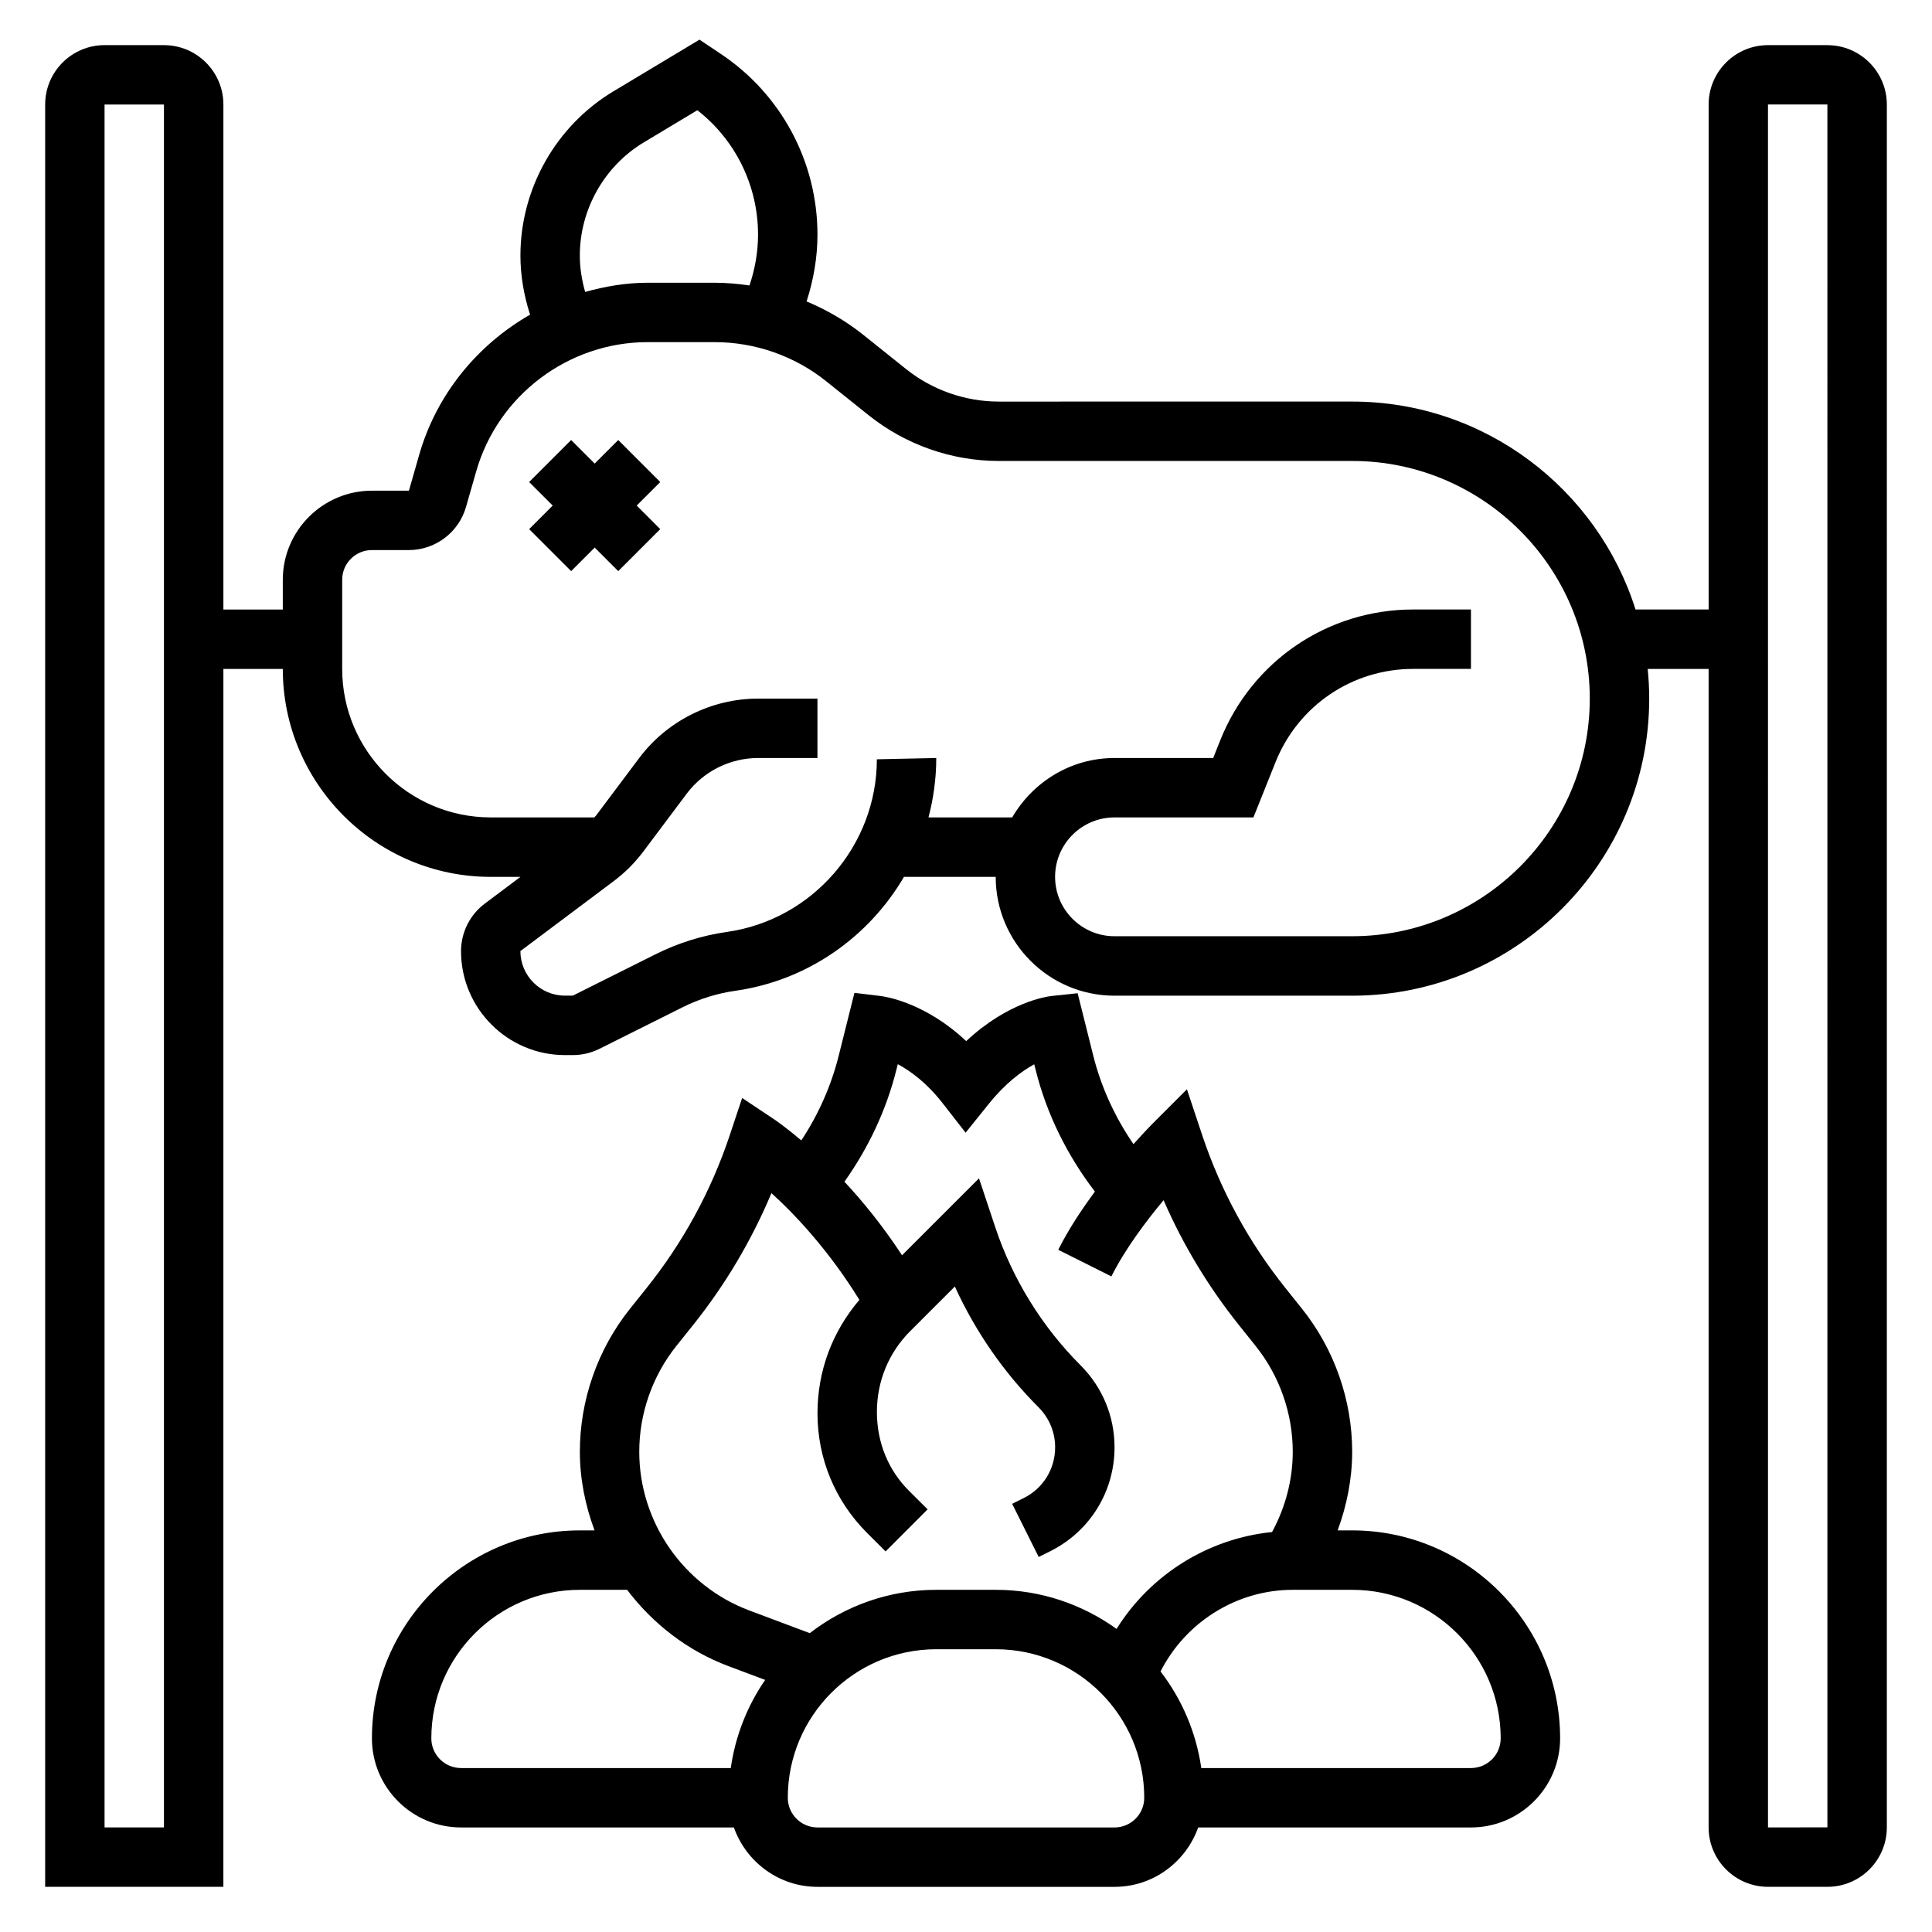 <?xml version="1.0" encoding="UTF-8"?>
<!-- Uploaded to: ICON Repo, www.svgrepo.com, Generator: ICON Repo Mixer Tools -->
<svg fill="#000000" width="800px" height="800px" version="1.1" viewBox="144 144 512 512" xmlns="http://www.w3.org/2000/svg">
 <g>
  <path d="m628.29 155.96h-15.742c-8.684 0-15.742 7.062-15.742 15.742v133.82h-19.375c-10.059-31.898-39.91-55.105-75.09-55.105l-93.652 0.004c-8.902 0-17.633-3.062-24.586-8.629l-11.328-9.062c-4.582-3.66-9.66-6.606-15.02-8.848 1.844-5.711 2.883-11.688 2.883-17.688 0-19.309-9.598-37.227-25.656-47.934l-5.606-3.754-22.816 13.699c-15.203 9.117-24.641 25.789-24.641 43.516 0 5.312 0.922 10.605 2.559 15.664-13.941 7.988-24.805 21.098-29.41 37.219l-2.699 9.434h-9.809c-13.02 0-23.617 10.598-23.617 23.617v7.871h-15.742v-133.82c0-8.684-7.062-15.742-15.742-15.742l-15.746-0.004c-8.684 0-15.746 7.062-15.746 15.746v472.32h47.23l0.004-322.75h15.742c0 30.379 24.727 55.105 55.105 55.105h7.879l-9.438 7.078c-3.953 2.949-6.312 7.664-6.312 12.602 0 15.191 12.359 27.551 27.551 27.551h2.078c2.434 0 4.863-0.574 7.047-1.66l21.98-10.988c4.449-2.227 9.203-3.715 14.129-4.41 19.137-2.738 35.281-14.266 44.602-30.172h24.309c0 17.367 14.121 31.488 31.488 31.488h62.977c43.406 0 78.719-35.312 78.719-78.719 0-2.66-0.141-5.281-0.402-7.871l16.148-0.004v307.01c0 8.684 7.062 15.742 15.742 15.742h15.742c8.684 0 15.742-7.062 15.742-15.742l0.004-456.57c0-8.684-7.062-15.746-15.742-15.746zm-440.84 472.32h-15.742v-456.58h15.742zm110.21-416.56c0-12.227 6.512-23.734 16.996-30.016l14.152-8.492c10.121 7.894 16.082 20.008 16.082 32.98 0 4.566-0.805 9.133-2.273 13.461-3.031-0.445-6.094-0.723-9.18-0.723h-17.832c-5.699 0-11.211 0.961-16.531 2.434-0.895-3.141-1.414-6.387-1.414-9.645zm204.67 180.39h-62.977c-8.684 0-15.742-7.062-15.742-15.742 0-8.684 7.062-15.742 15.742-15.742h36.816l5.848-14.617c6.016-15.039 20.359-24.746 36.551-24.746h15.25v-15.742h-15.258c-22.664 0-42.754 13.602-51.168 34.637l-1.883 4.723h-26.156c-11.602 0-21.648 6.375-27.109 15.742h-22.184c1.32-5.043 2.059-10.32 2.059-15.742l-15.742 0.34c0 22.836-17.051 42.5-39.645 45.738-6.606 0.938-12.973 2.922-18.957 5.91l-21.977 10.988h-2.078c-6.512 0-11.809-5.297-11.809-11.809l24.75-18.555c2.984-2.242 5.621-4.879 7.863-7.871l11.469-15.297c4.441-5.918 11.5-9.445 18.895-9.445h15.742v-15.742h-15.742c-12.312 0-24.098 5.879-31.488 15.742l-11.469 15.289c-0.125 0.172-0.324 0.285-0.449 0.457l-27.441-0.004c-21.703 0-39.359-17.656-39.359-39.359v-23.617c0-4.344 3.527-7.871 7.871-7.871h9.809c7.008 0 13.227-4.707 15.129-11.414l2.707-9.43c5.758-20.176 24.43-34.258 45.406-34.258h17.832c10.676 0 21.16 3.676 29.496 10.352l11.328 9.062c9.738 7.781 21.961 12.074 34.422 12.074h93.648c34.723 0 62.977 28.254 62.977 62.977s-28.254 62.973-62.977 62.973zm125.95 236.16-15.742 0.016-0.004-456.59h15.742z"/>
  <path d="m307.84 260.61-6.242 6.242-6.242-6.242-11.129 11.129 6.242 6.242-6.242 6.246 11.129 11.129 6.242-6.242 6.242 6.242 11.133-11.129-6.242-6.246 6.242-6.242z"/>
  <path d="m502.34 549.57h-3.848c2.438-6.652 3.848-13.656 3.848-20.836 0-13.715-4.723-27.176-13.289-37.895l-4.367-5.457c-9.746-12.18-17.184-25.852-22.113-40.629l-4.023-12.082-9.012 9.012c-0.227 0.227-2.297 2.332-5.156 5.527-4.887-7.117-8.566-15.098-10.66-23.473l-4.133-16.523-6.801 0.723c-1.316 0.141-11.547 1.535-22.734 11.965-10.887-10.227-21.371-11.785-22.734-11.957l-6.887-0.828-4.156 16.625c-1.992 7.973-5.375 15.617-9.918 22.477-4.062-3.449-6.785-5.305-7.094-5.519l-8.582-5.723-3.258 9.777c-4.922 14.777-12.352 28.449-22.105 40.629l-4.367 5.457c-8.559 10.711-13.281 24.172-13.281 37.895 0 7.258 1.449 14.258 3.891 20.844l-3.891-0.008c-30.379 0-55.105 24.727-55.105 55.105 0 13.02 10.598 23.617 23.617 23.617h72.297c3.258 9.141 11.918 15.742 22.168 15.742h78.719c10.25 0 18.91-6.606 22.168-15.742h72.297c13.02 0 23.617-10.598 23.617-23.617-0.004-30.379-24.727-55.105-55.105-55.105zm-179.08-48.902 4.367-5.457c8.566-10.715 15.539-22.457 20.812-35.016 6.289 5.676 15.289 15.273 23.309 28.285-7.074 8.285-11.105 18.66-11.105 30.082 0 11.965 4.66 23.207 13.121 31.66l4.93 4.922 11.133-11.148-4.93-4.914c-5.484-5.477-8.508-12.766-8.508-20.922 0-8.102 3.125-15.695 8.816-21.387l11.84-11.832c5.414 11.871 12.957 22.789 22.176 32 2.832 2.832 4.402 6.606 4.402 10.621 0 5.723-3.18 10.863-8.289 13.422l-3.102 1.543 7.031 14.082 3.117-1.543c10.473-5.258 16.984-15.793 16.984-27.504 0-8.219-3.195-15.934-9.012-21.75-10.203-10.211-18.012-22.836-22.578-36.535l-4.328-13.004-20.395 20.387c-5.086-7.762-10.383-14.258-15.266-19.492 6.336-8.934 11.109-19.004 13.754-29.621l0.387-1.527c3.41 1.836 7.707 4.977 11.863 10.32l6.109 7.832 6.227-7.738c4.352-5.398 8.629-8.559 11.957-10.383l0.379 1.496c2.914 11.676 8.383 22.688 15.703 32.234-3.519 4.769-7.023 10.043-9.715 15.43l14.082 7.047c3.629-7.25 9.188-14.633 13.832-20.199 5.164 11.871 11.879 22.984 20.02 33.172l4.367 5.457c6.348 7.918 9.844 17.891 9.844 28.047 0 7.477-1.953 14.73-5.481 21.27-17.012 1.73-32.242 11.305-41.211 25.672-9.043-6.496-20.078-10.359-32.027-10.359h-15.742c-12.625 0-24.238 4.312-33.535 11.484l-16.027-6.016c-17.445-6.531-29.16-23.434-29.16-42.051 0-10.156 3.496-20.129 9.848-28.066zm-64.953 104.01c0-21.703 17.656-39.359 39.359-39.359h12.523c6.785 8.941 15.926 16.121 26.836 20.215l9.754 3.66c-4.715 6.832-7.887 14.781-9.121 23.355h-71.477c-4.348 0-7.875-3.527-7.875-7.871zm181.06 23.617h-78.723c-4.344 0-7.871-3.527-7.871-7.871 0-21.703 17.656-39.359 39.359-39.359h15.742c21.703 0 39.359 17.656 39.359 39.359 0.004 4.344-3.523 7.871-7.867 7.871zm94.465-15.746h-71.477c-1.379-9.539-5.18-18.277-10.801-25.594 6.633-13.066 20.172-21.637 35.043-21.637h15.742c21.703 0 39.359 17.656 39.359 39.359 0.004 4.344-3.523 7.871-7.867 7.871z"/>
 </g>
</svg>